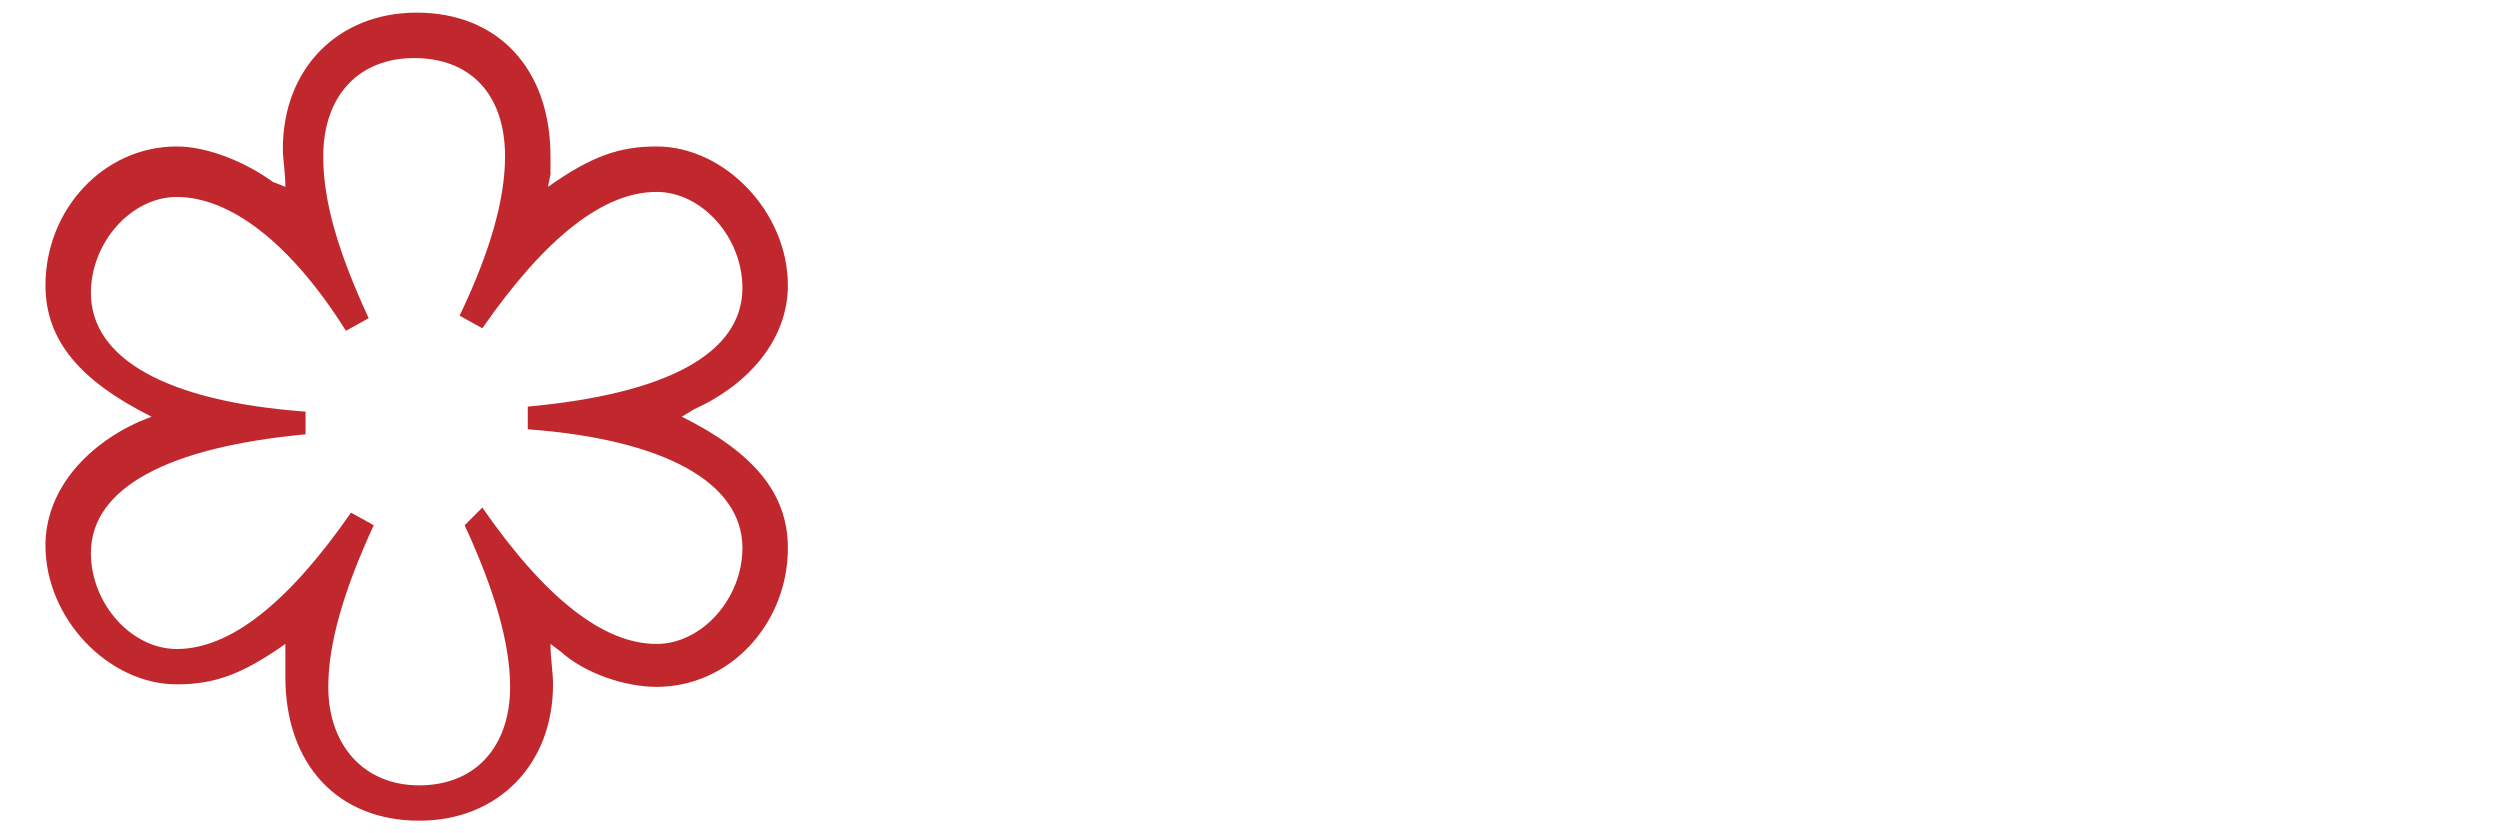 <?xml version="1.0" encoding="UTF-8" standalone="no"?>
<!-- Generator: Adobe Illustrator 26.4.1, SVG Export Plug-In . SVG Version: 6.00 Build 0)  -->

<svg
   version="1.1"
   x="0px"
   y="0px"
   viewBox="0 0 99 33"
   xml:space="preserve"
   id="svg173"
   sodipodi:docname="1-star-michelin.svg"
   width="99"
   height="33"
   inkscape:version="1.2.1 (9c6d41e410, 2022-07-14)"
   xmlns:inkscape="http://www.inkscape.org/namespaces/inkscape"
   xmlns:sodipodi="http://sodipodi.sourceforge.net/DTD/sodipodi-0.dtd"
   xmlns:xlink="http://www.w3.org/1999/xlink"
   xmlns="http://www.w3.org/2000/svg"
   xmlns:svg="http://www.w3.org/2000/svg"><defs
   id="defs177" /><sodipodi:namedview
   id="namedview175"
   pagecolor="#ffffff"
   bordercolor="#000000"
   borderopacity="0.25"
   inkscape:showpageshadow="2"
   inkscape:pageopacity="0.0"
   inkscape:pagecheckerboard="0"
   inkscape:deskcolor="#d1d1d1"
   showgrid="false"
   inkscape:zoom="22.00602"
   inkscape:cx="44.510548"
   inkscape:cy="16.540928"
   inkscape:window-width="3840"
   inkscape:window-height="2126"
   inkscape:window-x="-11"
   inkscape:window-y="-11"
   inkscape:window-maximized="1"
   inkscape:current-layer="svg173" />
<style
   type="text/css"
   id="style138">
	.st0{display:none;}
	.st1{display:inline;}
	.st2{fill:#649F42;}
	.st3{clip-path:url(#SVGID_00000132778514905951243450000000232760692291076249_);fill:#C1282D;}
	.st4{clip-path:url(#SVGID_00000065043440873240493880000017161883562554629307_);fill:#C1282D;}
	.st5{fill:#C1282D;}
</style>
<g
   id="Green"
   class="st0">
	<g
   class="st1"
   id="g144">
		<path
   class="st2"
   d="m 31.1,16.4 c 0,-2.8 -2,-4.8 -4.9,-4.8 -0.6,0 -1,0 -1.5,0.1 C 25,11.4 25.2,11 25.5,10.5 26.9,8 26.2,5.2 23.8,3.8 21.3,2.4 18.6,3.1 17.1,5.6 16.8,6.1 16.6,6.5 16.4,6.9 16.2,6.5 16,6.1 15.7,5.6 14.4,3 11.6,2.3 9.2,3.7 6.7,5.1 6,7.9 7.5,10.4 7.8,10.9 8,11.3 8.3,11.6 7.9,11.5 7.4,11.5 6.8,11.5 c -2.9,0 -4.9,2 -4.9,4.8 0,2.8 2,4.8 4.9,4.8 1.6,0 3.2,-0.5 4.8,-1.2 L 11,18.8 c -1.3,0.5 -2.7,0.8 -4.1,0.8 -2.1,0 -3.4,-1.3 -3.4,-3.3 0,-2 1.4,-3.3 3.4,-3.3 1.4,0 2.7,0.3 4,0.8 l 0.6,-1.1 C 10.4,11.8 9.5,10.8 8.8,9.6 7.8,7.8 8.2,6 9.9,5 c 1.8,-1 3.5,-0.5 4.6,1.3 0.7,1.2 1.1,2.5 1.3,3.9 h 1.3 C 17.3,8.8 17.7,7.5 18.4,6.3 19.4,4.5 21.2,4 23,5 c 1.8,1 2.2,2.8 1.1,4.6 -0.7,1.2 -1.7,2.2 -2.8,3.1 l 0.6,1.1 C 23.2,13.3 24.6,13 26,13 c 2.1,0 3.4,1.3 3.4,3.3 0,2 -1.4,3.3 -3.4,3.3 -1.4,0 -2.8,-0.3 -4.1,-0.9 l -0.6,1.1 c 1.1,0.9 2.1,1.9 2.8,3.2 1,1.8 0.6,3.6 -1.1,4.6 -1.8,1 -3.5,0.5 -4.6,-1.3 -0.7,-1.2 -1.1,-2.6 -1.3,-4 h -1.3 c 0.2,1.9 0.5,3.5 1.4,4.9 1.4,2.5 4.2,3.2 6.7,1.8 2.5,-1.4 3.2,-4.2 1.7,-6.7 -0.3,-0.5 -0.5,-0.9 -0.8,-1.2 0.4,0.1 0.9,0.1 1.5,0.1 2.8,0 4.8,-2 4.8,-4.8 z"
   id="path140" />
		<path
   class="st2"
   d="M 3.7,28.2 4.5,30 c 7.5,-4.3 11.3,-9.4 14,-15.6 l -1,-0.5 C 14.6,20 10.8,24.4 3.7,28.2 Z"
   id="path142" />
	</g>
</g>
<g
   id="Layer_3"
   class="st0">
	<g
   class="st1"
   id="g167">
		<g
   id="g155">
			<defs
   id="defs148">
				<rect
   id="SVGID_1_"
   x="0"
   y="1.5"
   width="32.9"
   height="30" />
			</defs>
			<clipPath
   id="SVGID_00000008843019089464751460000006256184392597328783_">
				<use
   xlink:href="#SVGID_1_"
   style="overflow:visible"
   id="use150" />
			</clipPath>
			<path
   style="fill:#c1282d"
   d="m 12.1,10.9 c 1.6,0 2.9,2 2.8,4.6 -0.1,2.3 -1.1,3.3 -1.1,3.3 0.8,-3.3 -0.4,-4.2 -1.6,-4.2 -1.2,0 -2.5,0.9 -1.9,4.1 0,0 -1.1,-1.1 -1.1,-3.2 -0.2,-2.6 1.2,-4.6 2.9,-4.6 m 0,9.6 c 1.6,0 3.5,-1.9 3.7,-5.4 0.1,-2.9 -1.4,-5.3 -3.7,-5.3 -2.4,0 -3.9,2.7 -3.9,5.6 -0.1,2.9 2,5.1 3.9,5.1 M 29.8,16.7 C 30.4,12.9 28.9,6.6 21.7,4.5 19.5,1.1 13.3,1.3 11.4,4.5 5,6.3 2.3,12.9 3,16.9 -1.7,22.3 2.6,28.5 2.6,28.5 c 0,0 2.5,3.3 4.2,2.9 0,0 0.9,-2.3 -1.1,-3.3 0,0 -7,-6.2 0.4,-11.1 C 5.5,16.9 4.5,6.8 14.5,6.4 c 0,0 -1.5,-0.6 -1.1,-1.1 1.3,-1.3 5.3,-1.4 6.3,0.3 0.4,0.8 -1.5,0.9 -1.5,0.9 10.8,0.3 9.4,10.5 9,10.8 6.2,4.8 0.5,10.5 0.3,11.1 -1.9,1.1 -0.6,3.2 -0.6,3.2 0.5,0.5 3,-2 3.7,-2.9 -0.2,-0.1 4.5,-6.8 -0.8,-12 m -8.6,-5.8 c 1.8,0 3,2 3,4.6 0,2.3 -1.1,3.3 -1.1,3.3 0.6,-3.3 -0.5,-4.2 -1.8,-4.2 -1.1,0 -2.2,0.9 -1.6,4.1 0,0 -1.4,-1.1 -1.4,-3.2 -0.2,-2.6 1.5,-4.6 2.9,-4.6 m 0,9.6 c 2,0 3.7,-1.9 3.7,-5.4 0,-2.9 -1.3,-5.3 -3.7,-5.3 -2.2,0 -4.1,2.7 -3.9,5.6 0,2.9 2.2,5.1 3.9,5.1"
   clip-path="url(#SVGID_00000008843019089464751460000006256184392597328783_)"
   id="path153" />
		</g>
		<g
   id="g165">
			<defs
   id="defs158">
				<rect
   id="SVGID_00000183936557356482266700000002710118014509984913_"
   x="0"
   y="1.5"
   width="32.9"
   height="30" />
			</defs>
			<clipPath
   id="SVGID_00000131349687399370276460000000225547008219198616_">
				<use
   xlink:href="#SVGID_00000183936557356482266700000002710118014509984913_"
   style="overflow:visible"
   id="use160" />
			</clipPath>
			<path
   style="fill:#c1282d"
   d="m 19.3,28.1 c -0.1,0 -0.4,0.1 -0.5,0.1 z M 25,24 c -0.5,-0.5 -1,0.1 -1,0.1 -0.4,0.6 -0.6,1.3 -1,1.8 0.3,-5.1 -1.9,-4.2 -1.9,-4.2 0,0 -2,0.1 -3.2,3.4 -0.9,2.2 -1,2.9 -1,3.2 -0.1,0 -0.3,0 -0.4,0 -4.3,0.1 -6.3,-2.5 -6.7,-2.9 -0.4,-0.5 -0.9,0 -0.9,0 -0.4,0.4 -0.1,0.9 -0.1,0.9 0.6,0.9 2.7,3.4 8.2,3.4 5.5,0 7.6,-3.7 7.8,-4.1 0.3,-0.4 0.7,-1.2 0.2,-1.6"
   clip-path="url(#SVGID_00000131349687399370276460000000225547008219198616_)"
   id="path163" />
		</g>
	</g>
</g>
<g
   id="Layer_2">
	<path
   class="st5"
   d="m 21.8,25.5 c 0,0.6 0.1,1.1 0.1,1.6 0,3.2 -2.2,5.4 -5.3,5.4 -3.2,0 -5.3,-2.2 -5.3,-5.7 0,-0.5 0,-0.5 0,-0.7 V 25.5 C 9.6,26.7 8.5,27.1 7,27.1 4.3,27.1 1.8,24.5 1.8,21.6 1.8,19.5 3.3,17.7 5.5,16.7 L 6,16.5 c -2.8,-1.4 -4.2,-3 -4.2,-5.2 0,-3 2.3,-5.5 5.2,-5.5 1.2,0 2.7,0.6 3.8,1.4 l 0.5,0.2 c 0,-0.6 -0.1,-1.1 -0.1,-1.5 0,-3.2 2.2,-5.4 5.3,-5.4 3.2,0 5.3,2.2 5.3,5.7 v 0.7 l -0.1,0.5 c 1.7,-1.2 2.8,-1.6 4.3,-1.6 2.7,0 5.2,2.6 5.2,5.5 0,2.1 -1.5,3.9 -3.7,4.9 L 27,16.5 c 2.8,1.4 4.2,3 4.2,5.2 0,3 -2.3,5.5 -5.2,5.5 -1.2,0 -2.8,-0.5 -3.8,-1.4 z m -2.7,-5.4 c 2.5,3.6 4.8,5.4 6.9,5.4 1.8,0 3.4,-1.8 3.4,-3.8 0,-2.6 -3.1,-4.3 -8.5,-4.7 v -0.9 c 5.5,-0.5 8.5,-2.1 8.5,-4.7 0,-2 -1.6,-3.8 -3.4,-3.8 -2.1,0 -4.4,1.8 -6.9,5.4 L 18.2,12.5 C 19.4,10 20,7.9 20,6.2 20,3.7 18.6,2.3 16.4,2.3 c -2.2,0 -3.6,1.5 -3.6,3.9 0,1.8 0.6,3.8 1.8,6.4 l -0.9,0.5 C 11.5,9.6 9.1,7.8 7,7.8 c -1.8,0 -3.4,1.8 -3.4,3.8 0,2.6 3,4.3 8.5,4.7 v 0.9 c -5.4,0.5 -8.5,2.1 -8.5,4.7 0,2 1.6,3.8 3.4,3.8 2.1,0 4.4,-1.8 6.9,-5.4 l 0.9,0.5 c -1.2,2.6 -1.8,4.7 -1.8,6.4 0,2.3 1.4,3.9 3.6,3.9 2.2,0 3.6,-1.5 3.6,-3.9 0,-1.7 -0.6,-3.8 -1.8,-6.4 z"
   id="path170" />
</g>
</svg>
